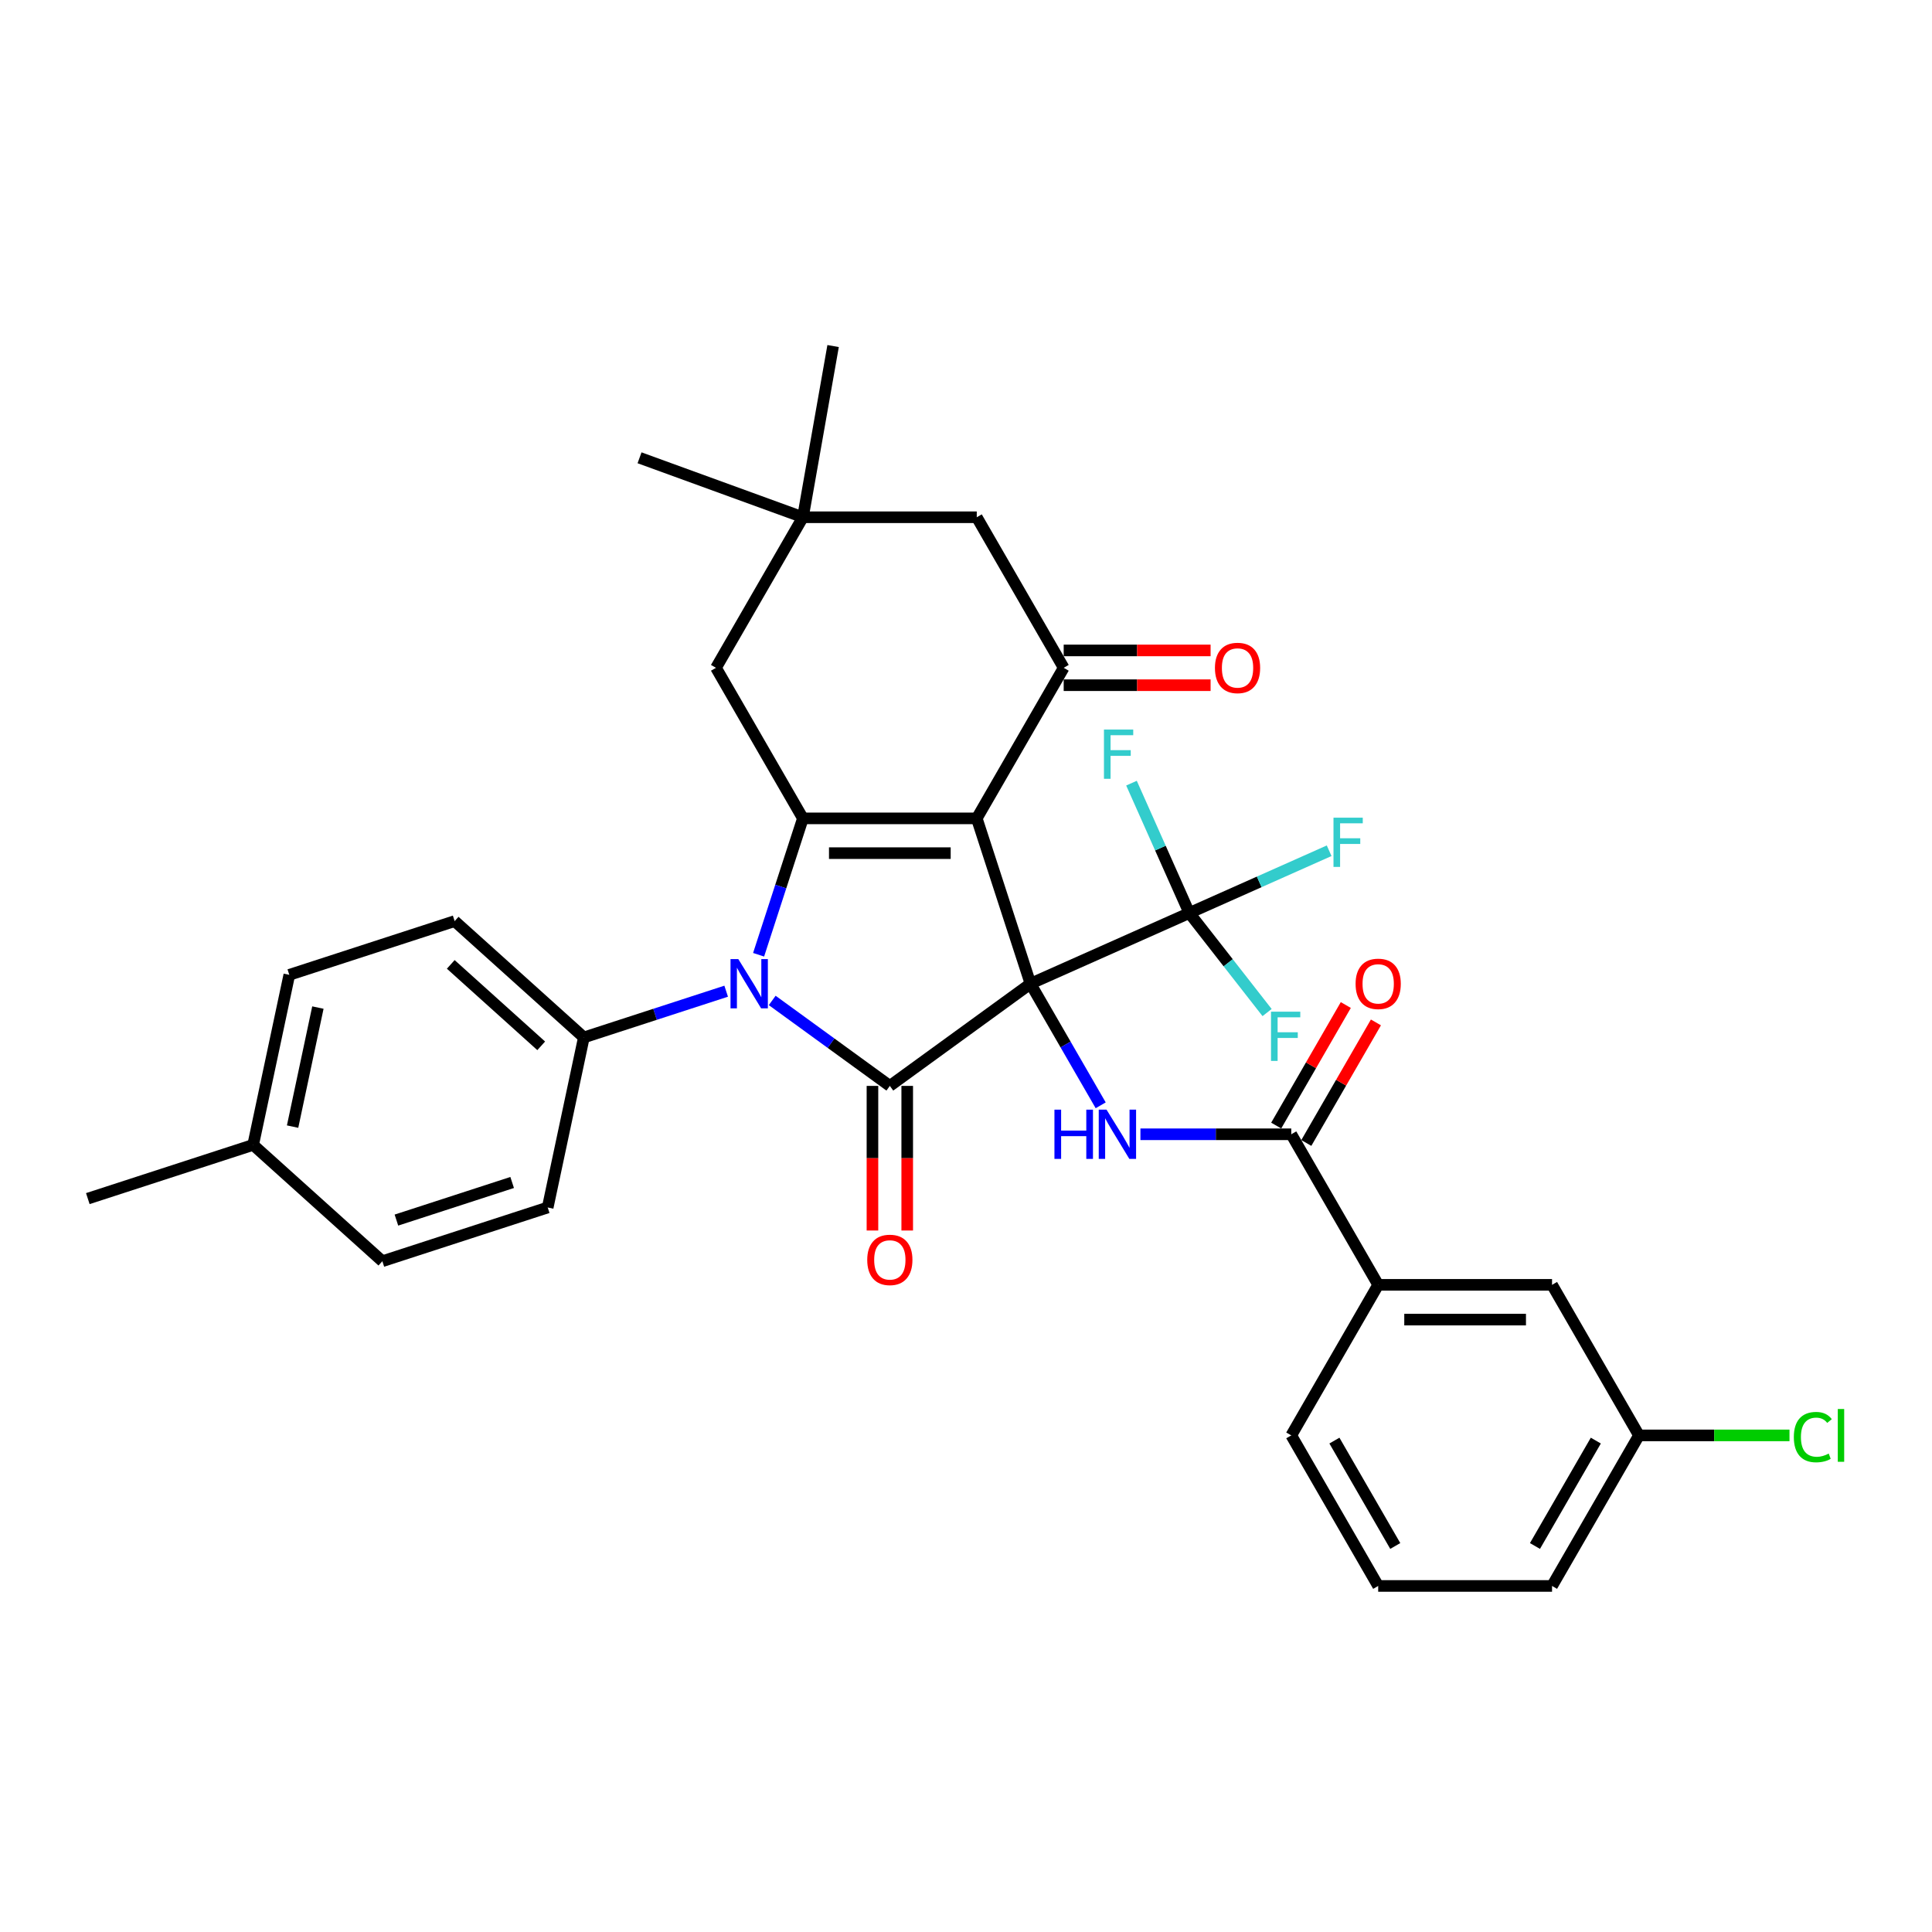<?xml version='1.0' encoding='iso-8859-1'?>
<svg version='1.1' baseProfile='full'
              xmlns='http://www.w3.org/2000/svg'
                      xmlns:rdkit='http://www.rdkit.org/xml'
                      xmlns:xlink='http://www.w3.org/1999/xlink'
                  xml:space='preserve'
width='1000px' height='1000px' viewBox='0 0 1000 1000'>
<!-- END OF HEADER -->
<rect style='opacity:1.0;fill:#FFFFFF;stroke:none' width='1000' height='1000' x='0' y='0'> </rect>
<path class='bond-0' d='M 533.378,509.17 L 505.571,423.589' style='fill:none;fill-rule:evenodd;stroke:#000000;stroke-width:6px;stroke-linecap:butt;stroke-linejoin:miter;stroke-opacity:1' />
<path class='bond-1' d='M 533.378,509.17 L 460.579,562.062' style='fill:none;fill-rule:evenodd;stroke:#000000;stroke-width:6px;stroke-linecap:butt;stroke-linejoin:miter;stroke-opacity:1' />
<path class='bond-4' d='M 533.378,509.17 L 551.547,540.639' style='fill:none;fill-rule:evenodd;stroke:#000000;stroke-width:6px;stroke-linecap:butt;stroke-linejoin:miter;stroke-opacity:1' />
<path class='bond-4' d='M 551.547,540.639 L 569.716,572.108' style='fill:none;fill-rule:evenodd;stroke:#0000FF;stroke-width:6px;stroke-linecap:butt;stroke-linejoin:miter;stroke-opacity:1' />
<path class='bond-6' d='M 533.378,509.17 L 615.584,472.57' style='fill:none;fill-rule:evenodd;stroke:#000000;stroke-width:6px;stroke-linecap:butt;stroke-linejoin:miter;stroke-opacity:1' />
<path class='bond-2' d='M 505.571,423.589 L 415.586,423.589' style='fill:none;fill-rule:evenodd;stroke:#000000;stroke-width:6px;stroke-linecap:butt;stroke-linejoin:miter;stroke-opacity:1' />
<path class='bond-2' d='M 492.073,441.586 L 429.084,441.586' style='fill:none;fill-rule:evenodd;stroke:#000000;stroke-width:6px;stroke-linecap:butt;stroke-linejoin:miter;stroke-opacity:1' />
<path class='bond-5' d='M 505.571,423.589 L 550.564,345.659' style='fill:none;fill-rule:evenodd;stroke:#000000;stroke-width:6px;stroke-linecap:butt;stroke-linejoin:miter;stroke-opacity:1' />
<path class='bond-3' d='M 460.579,562.062 L 430.136,539.944' style='fill:none;fill-rule:evenodd;stroke:#000000;stroke-width:6px;stroke-linecap:butt;stroke-linejoin:miter;stroke-opacity:1' />
<path class='bond-3' d='M 430.136,539.944 L 399.693,517.826' style='fill:none;fill-rule:evenodd;stroke:#0000FF;stroke-width:6px;stroke-linecap:butt;stroke-linejoin:miter;stroke-opacity:1' />
<path class='bond-13' d='M 451.58,562.062 L 451.58,599.487' style='fill:none;fill-rule:evenodd;stroke:#000000;stroke-width:6px;stroke-linecap:butt;stroke-linejoin:miter;stroke-opacity:1' />
<path class='bond-13' d='M 451.58,599.487 L 451.58,636.912' style='fill:none;fill-rule:evenodd;stroke:#FF0000;stroke-width:6px;stroke-linecap:butt;stroke-linejoin:miter;stroke-opacity:1' />
<path class='bond-13' d='M 469.577,562.062 L 469.577,599.487' style='fill:none;fill-rule:evenodd;stroke:#000000;stroke-width:6px;stroke-linecap:butt;stroke-linejoin:miter;stroke-opacity:1' />
<path class='bond-13' d='M 469.577,599.487 L 469.577,636.912' style='fill:none;fill-rule:evenodd;stroke:#FF0000;stroke-width:6px;stroke-linecap:butt;stroke-linejoin:miter;stroke-opacity:1' />
<path class='bond-8' d='M 415.586,423.589 L 370.593,345.659' style='fill:none;fill-rule:evenodd;stroke:#000000;stroke-width:6px;stroke-linecap:butt;stroke-linejoin:miter;stroke-opacity:1' />
<path class='bond-33' d='M 415.586,423.589 L 404.118,458.884' style='fill:none;fill-rule:evenodd;stroke:#000000;stroke-width:6px;stroke-linecap:butt;stroke-linejoin:miter;stroke-opacity:1' />
<path class='bond-33' d='M 404.118,458.884 L 392.65,494.179' style='fill:none;fill-rule:evenodd;stroke:#0000FF;stroke-width:6px;stroke-linecap:butt;stroke-linejoin:miter;stroke-opacity:1' />
<path class='bond-9' d='M 375.865,513.041 L 339.031,525.009' style='fill:none;fill-rule:evenodd;stroke:#0000FF;stroke-width:6px;stroke-linecap:butt;stroke-linejoin:miter;stroke-opacity:1' />
<path class='bond-9' d='M 339.031,525.009 L 302.198,536.977' style='fill:none;fill-rule:evenodd;stroke:#000000;stroke-width:6px;stroke-linecap:butt;stroke-linejoin:miter;stroke-opacity:1' />
<path class='bond-7' d='M 590.285,587.1 L 629.321,587.1' style='fill:none;fill-rule:evenodd;stroke:#0000FF;stroke-width:6px;stroke-linecap:butt;stroke-linejoin:miter;stroke-opacity:1' />
<path class='bond-7' d='M 629.321,587.1 L 668.356,587.1' style='fill:none;fill-rule:evenodd;stroke:#000000;stroke-width:6px;stroke-linecap:butt;stroke-linejoin:miter;stroke-opacity:1' />
<path class='bond-12' d='M 550.564,345.659 L 505.571,267.73' style='fill:none;fill-rule:evenodd;stroke:#000000;stroke-width:6px;stroke-linecap:butt;stroke-linejoin:miter;stroke-opacity:1' />
<path class='bond-14' d='M 550.564,354.658 L 588.583,354.658' style='fill:none;fill-rule:evenodd;stroke:#000000;stroke-width:6px;stroke-linecap:butt;stroke-linejoin:miter;stroke-opacity:1' />
<path class='bond-14' d='M 588.583,354.658 L 626.601,354.658' style='fill:none;fill-rule:evenodd;stroke:#FF0000;stroke-width:6px;stroke-linecap:butt;stroke-linejoin:miter;stroke-opacity:1' />
<path class='bond-14' d='M 550.564,336.661 L 588.583,336.661' style='fill:none;fill-rule:evenodd;stroke:#000000;stroke-width:6px;stroke-linecap:butt;stroke-linejoin:miter;stroke-opacity:1' />
<path class='bond-14' d='M 588.583,336.661 L 626.601,336.661' style='fill:none;fill-rule:evenodd;stroke:#FF0000;stroke-width:6px;stroke-linecap:butt;stroke-linejoin:miter;stroke-opacity:1' />
<path class='bond-17' d='M 615.584,472.57 L 651.774,456.457' style='fill:none;fill-rule:evenodd;stroke:#000000;stroke-width:6px;stroke-linecap:butt;stroke-linejoin:miter;stroke-opacity:1' />
<path class='bond-17' d='M 651.774,456.457 L 687.963,440.344' style='fill:none;fill-rule:evenodd;stroke:#33CCCC;stroke-width:6px;stroke-linecap:butt;stroke-linejoin:miter;stroke-opacity:1' />
<path class='bond-18' d='M 615.584,472.57 L 600.621,438.963' style='fill:none;fill-rule:evenodd;stroke:#000000;stroke-width:6px;stroke-linecap:butt;stroke-linejoin:miter;stroke-opacity:1' />
<path class='bond-18' d='M 600.621,438.963 L 585.658,405.356' style='fill:none;fill-rule:evenodd;stroke:#33CCCC;stroke-width:6px;stroke-linecap:butt;stroke-linejoin:miter;stroke-opacity:1' />
<path class='bond-19' d='M 615.584,472.57 L 635.715,498.334' style='fill:none;fill-rule:evenodd;stroke:#000000;stroke-width:6px;stroke-linecap:butt;stroke-linejoin:miter;stroke-opacity:1' />
<path class='bond-19' d='M 635.715,498.334 L 655.846,524.098' style='fill:none;fill-rule:evenodd;stroke:#33CCCC;stroke-width:6px;stroke-linecap:butt;stroke-linejoin:miter;stroke-opacity:1' />
<path class='bond-11' d='M 668.356,587.1 L 713.349,665.029' style='fill:none;fill-rule:evenodd;stroke:#000000;stroke-width:6px;stroke-linecap:butt;stroke-linejoin:miter;stroke-opacity:1' />
<path class='bond-15' d='M 676.149,591.599 L 694.162,560.4' style='fill:none;fill-rule:evenodd;stroke:#000000;stroke-width:6px;stroke-linecap:butt;stroke-linejoin:miter;stroke-opacity:1' />
<path class='bond-15' d='M 694.162,560.4 L 712.175,529.201' style='fill:none;fill-rule:evenodd;stroke:#FF0000;stroke-width:6px;stroke-linecap:butt;stroke-linejoin:miter;stroke-opacity:1' />
<path class='bond-15' d='M 660.563,582.6 L 678.576,551.401' style='fill:none;fill-rule:evenodd;stroke:#000000;stroke-width:6px;stroke-linecap:butt;stroke-linejoin:miter;stroke-opacity:1' />
<path class='bond-15' d='M 678.576,551.401 L 696.589,520.202' style='fill:none;fill-rule:evenodd;stroke:#FF0000;stroke-width:6px;stroke-linecap:butt;stroke-linejoin:miter;stroke-opacity:1' />
<path class='bond-34' d='M 370.593,345.659 L 415.586,267.73' style='fill:none;fill-rule:evenodd;stroke:#000000;stroke-width:6px;stroke-linecap:butt;stroke-linejoin:miter;stroke-opacity:1' />
<path class='bond-20' d='M 302.198,536.977 L 235.326,476.765' style='fill:none;fill-rule:evenodd;stroke:#000000;stroke-width:6px;stroke-linecap:butt;stroke-linejoin:miter;stroke-opacity:1' />
<path class='bond-20' d='M 280.125,541.32 L 233.314,499.171' style='fill:none;fill-rule:evenodd;stroke:#000000;stroke-width:6px;stroke-linecap:butt;stroke-linejoin:miter;stroke-opacity:1' />
<path class='bond-21' d='M 302.198,536.977 L 283.489,624.996' style='fill:none;fill-rule:evenodd;stroke:#000000;stroke-width:6px;stroke-linecap:butt;stroke-linejoin:miter;stroke-opacity:1' />
<path class='bond-10' d='M 415.586,267.73 L 505.571,267.73' style='fill:none;fill-rule:evenodd;stroke:#000000;stroke-width:6px;stroke-linecap:butt;stroke-linejoin:miter;stroke-opacity:1' />
<path class='bond-28' d='M 415.586,267.73 L 331.027,236.953' style='fill:none;fill-rule:evenodd;stroke:#000000;stroke-width:6px;stroke-linecap:butt;stroke-linejoin:miter;stroke-opacity:1' />
<path class='bond-29' d='M 415.586,267.73 L 431.212,179.112' style='fill:none;fill-rule:evenodd;stroke:#000000;stroke-width:6px;stroke-linecap:butt;stroke-linejoin:miter;stroke-opacity:1' />
<path class='bond-16' d='M 713.349,665.029 L 803.334,665.029' style='fill:none;fill-rule:evenodd;stroke:#000000;stroke-width:6px;stroke-linecap:butt;stroke-linejoin:miter;stroke-opacity:1' />
<path class='bond-16' d='M 726.847,683.026 L 789.836,683.026' style='fill:none;fill-rule:evenodd;stroke:#000000;stroke-width:6px;stroke-linecap:butt;stroke-linejoin:miter;stroke-opacity:1' />
<path class='bond-27' d='M 713.349,665.029 L 668.356,742.959' style='fill:none;fill-rule:evenodd;stroke:#000000;stroke-width:6px;stroke-linecap:butt;stroke-linejoin:miter;stroke-opacity:1' />
<path class='bond-22' d='M 803.334,665.029 L 848.327,742.959' style='fill:none;fill-rule:evenodd;stroke:#000000;stroke-width:6px;stroke-linecap:butt;stroke-linejoin:miter;stroke-opacity:1' />
<path class='bond-23' d='M 235.326,476.765 L 149.745,504.572' style='fill:none;fill-rule:evenodd;stroke:#000000;stroke-width:6px;stroke-linecap:butt;stroke-linejoin:miter;stroke-opacity:1' />
<path class='bond-24' d='M 283.489,624.996 L 197.908,652.803' style='fill:none;fill-rule:evenodd;stroke:#000000;stroke-width:6px;stroke-linecap:butt;stroke-linejoin:miter;stroke-opacity:1' />
<path class='bond-24' d='M 265.09,612.051 L 205.184,631.516' style='fill:none;fill-rule:evenodd;stroke:#000000;stroke-width:6px;stroke-linecap:butt;stroke-linejoin:miter;stroke-opacity:1' />
<path class='bond-26' d='M 848.327,742.959 L 887.281,742.959' style='fill:none;fill-rule:evenodd;stroke:#000000;stroke-width:6px;stroke-linecap:butt;stroke-linejoin:miter;stroke-opacity:1' />
<path class='bond-26' d='M 887.281,742.959 L 926.236,742.959' style='fill:none;fill-rule:evenodd;stroke:#00CC00;stroke-width:6px;stroke-linecap:butt;stroke-linejoin:miter;stroke-opacity:1' />
<path class='bond-35' d='M 848.327,742.959 L 803.334,820.888' style='fill:none;fill-rule:evenodd;stroke:#000000;stroke-width:6px;stroke-linecap:butt;stroke-linejoin:miter;stroke-opacity:1' />
<path class='bond-35' d='M 825.992,745.65 L 794.497,800.2' style='fill:none;fill-rule:evenodd;stroke:#000000;stroke-width:6px;stroke-linecap:butt;stroke-linejoin:miter;stroke-opacity:1' />
<path class='bond-36' d='M 149.745,504.572 L 131.036,592.591' style='fill:none;fill-rule:evenodd;stroke:#000000;stroke-width:6px;stroke-linecap:butt;stroke-linejoin:miter;stroke-opacity:1' />
<path class='bond-36' d='M 164.542,521.517 L 151.446,583.13' style='fill:none;fill-rule:evenodd;stroke:#000000;stroke-width:6px;stroke-linecap:butt;stroke-linejoin:miter;stroke-opacity:1' />
<path class='bond-25' d='M 197.908,652.803 L 131.036,592.591' style='fill:none;fill-rule:evenodd;stroke:#000000;stroke-width:6px;stroke-linecap:butt;stroke-linejoin:miter;stroke-opacity:1' />
<path class='bond-32' d='M 131.036,592.591 L 45.455,620.398' style='fill:none;fill-rule:evenodd;stroke:#000000;stroke-width:6px;stroke-linecap:butt;stroke-linejoin:miter;stroke-opacity:1' />
<path class='bond-30' d='M 668.356,742.959 L 713.349,820.888' style='fill:none;fill-rule:evenodd;stroke:#000000;stroke-width:6px;stroke-linecap:butt;stroke-linejoin:miter;stroke-opacity:1' />
<path class='bond-30' d='M 690.691,745.65 L 722.186,800.2' style='fill:none;fill-rule:evenodd;stroke:#000000;stroke-width:6px;stroke-linecap:butt;stroke-linejoin:miter;stroke-opacity:1' />
<path class='bond-31' d='M 713.349,820.888 L 803.334,820.888' style='fill:none;fill-rule:evenodd;stroke:#000000;stroke-width:6px;stroke-linecap:butt;stroke-linejoin:miter;stroke-opacity:1' />
<path  class='atom-4' d='M 382.146 496.428
L 390.497 509.926
Q 391.324 511.258, 392.656 513.669
Q 393.988 516.081, 394.06 516.225
L 394.06 496.428
L 397.443 496.428
L 397.443 521.912
L 393.952 521.912
L 384.989 507.154
Q 383.946 505.427, 382.83 503.447
Q 381.75 501.467, 381.426 500.855
L 381.426 521.912
L 378.115 521.912
L 378.115 496.428
L 382.146 496.428
' fill='#0000FF'/>
<path  class='atom-5' d='M 545.778 574.358
L 549.234 574.358
L 549.234 585.192
L 562.264 585.192
L 562.264 574.358
L 565.719 574.358
L 565.719 599.842
L 562.264 599.842
L 562.264 588.072
L 549.234 588.072
L 549.234 599.842
L 545.778 599.842
L 545.778 574.358
' fill='#0000FF'/>
<path  class='atom-5' d='M 572.738 574.358
L 581.088 587.856
Q 581.916 589.187, 583.248 591.599
Q 584.58 594.011, 584.652 594.155
L 584.652 574.358
L 588.035 574.358
L 588.035 599.842
L 584.544 599.842
L 575.581 585.084
Q 574.538 583.356, 573.422 581.377
Q 572.342 579.397, 572.018 578.785
L 572.018 599.842
L 568.706 599.842
L 568.706 574.358
L 572.738 574.358
' fill='#0000FF'/>
<path  class='atom-14' d='M 448.881 652.119
Q 448.881 646, 451.904 642.581
Q 454.928 639.162, 460.579 639.162
Q 466.23 639.162, 469.253 642.581
Q 472.277 646, 472.277 652.119
Q 472.277 658.31, 469.217 661.838
Q 466.158 665.329, 460.579 665.329
Q 454.964 665.329, 451.904 661.838
Q 448.881 658.346, 448.881 652.119
M 460.579 662.45
Q 464.466 662.45, 466.554 659.858
Q 468.677 657.231, 468.677 652.119
Q 468.677 647.116, 466.554 644.597
Q 464.466 642.041, 460.579 642.041
Q 456.691 642.041, 454.568 644.561
Q 452.48 647.08, 452.48 652.119
Q 452.48 657.267, 454.568 659.858
Q 456.691 662.45, 460.579 662.45
' fill='#FF0000'/>
<path  class='atom-15' d='M 628.851 345.731
Q 628.851 339.612, 631.875 336.193
Q 634.898 332.774, 640.549 332.774
Q 646.2 332.774, 649.224 336.193
Q 652.247 339.612, 652.247 345.731
Q 652.247 351.922, 649.188 355.45
Q 646.128 358.941, 640.549 358.941
Q 634.934 358.941, 631.875 355.45
Q 628.851 351.958, 628.851 345.731
M 640.549 356.062
Q 644.437 356.062, 646.524 353.47
Q 648.648 350.843, 648.648 345.731
Q 648.648 340.728, 646.524 338.209
Q 644.437 335.653, 640.549 335.653
Q 636.662 335.653, 634.538 338.173
Q 632.451 340.692, 632.451 345.731
Q 632.451 350.879, 634.538 353.47
Q 636.662 356.062, 640.549 356.062
' fill='#FF0000'/>
<path  class='atom-16' d='M 701.651 509.242
Q 701.651 503.123, 704.674 499.704
Q 707.698 496.284, 713.349 496.284
Q 719 496.284, 722.023 499.704
Q 725.047 503.123, 725.047 509.242
Q 725.047 515.433, 721.987 518.961
Q 718.928 522.452, 713.349 522.452
Q 707.734 522.452, 704.674 518.961
Q 701.651 515.469, 701.651 509.242
M 713.349 519.572
Q 717.236 519.572, 719.324 516.981
Q 721.448 514.353, 721.448 509.242
Q 721.448 504.239, 719.324 501.719
Q 717.236 499.164, 713.349 499.164
Q 709.461 499.164, 707.338 501.683
Q 705.25 504.203, 705.25 509.242
Q 705.25 514.389, 707.338 516.981
Q 709.461 519.572, 713.349 519.572
' fill='#FF0000'/>
<path  class='atom-18' d='M 690.213 423.228
L 705.366 423.228
L 705.366 426.143
L 693.632 426.143
L 693.632 433.882
L 704.071 433.882
L 704.071 436.833
L 693.632 436.833
L 693.632 448.711
L 690.213 448.711
L 690.213 423.228
' fill='#33CCCC'/>
<path  class='atom-19' d='M 571.407 377.622
L 586.56 377.622
L 586.56 380.538
L 574.826 380.538
L 574.826 388.276
L 585.265 388.276
L 585.265 391.228
L 574.826 391.228
L 574.826 403.106
L 571.407 403.106
L 571.407 377.622
' fill='#33CCCC'/>
<path  class='atom-20' d='M 657.871 523.644
L 673.025 523.644
L 673.025 526.559
L 661.29 526.559
L 661.29 534.298
L 671.729 534.298
L 671.729 537.249
L 661.29 537.249
L 661.29 549.127
L 657.871 549.127
L 657.871 523.644
' fill='#33CCCC'/>
<path  class='atom-27' d='M 928.486 743.841
Q 928.486 737.506, 931.437 734.194
Q 934.425 730.847, 940.076 730.847
Q 945.331 730.847, 948.139 734.554
L 945.763 736.498
Q 943.711 733.798, 940.076 733.798
Q 936.224 733.798, 934.173 736.39
Q 932.157 738.945, 932.157 743.841
Q 932.157 748.88, 934.245 751.471
Q 936.368 754.063, 940.472 754.063
Q 943.279 754.063, 946.555 752.371
L 947.563 755.071
Q 946.231 755.935, 944.215 756.439
Q 942.199 756.942, 939.968 756.942
Q 934.425 756.942, 931.437 753.559
Q 928.486 750.176, 928.486 743.841
' fill='#00CC00'/>
<path  class='atom-27' d='M 951.234 729.299
L 954.545 729.299
L 954.545 756.619
L 951.234 756.619
L 951.234 729.299
' fill='#00CC00'/>
</svg>
